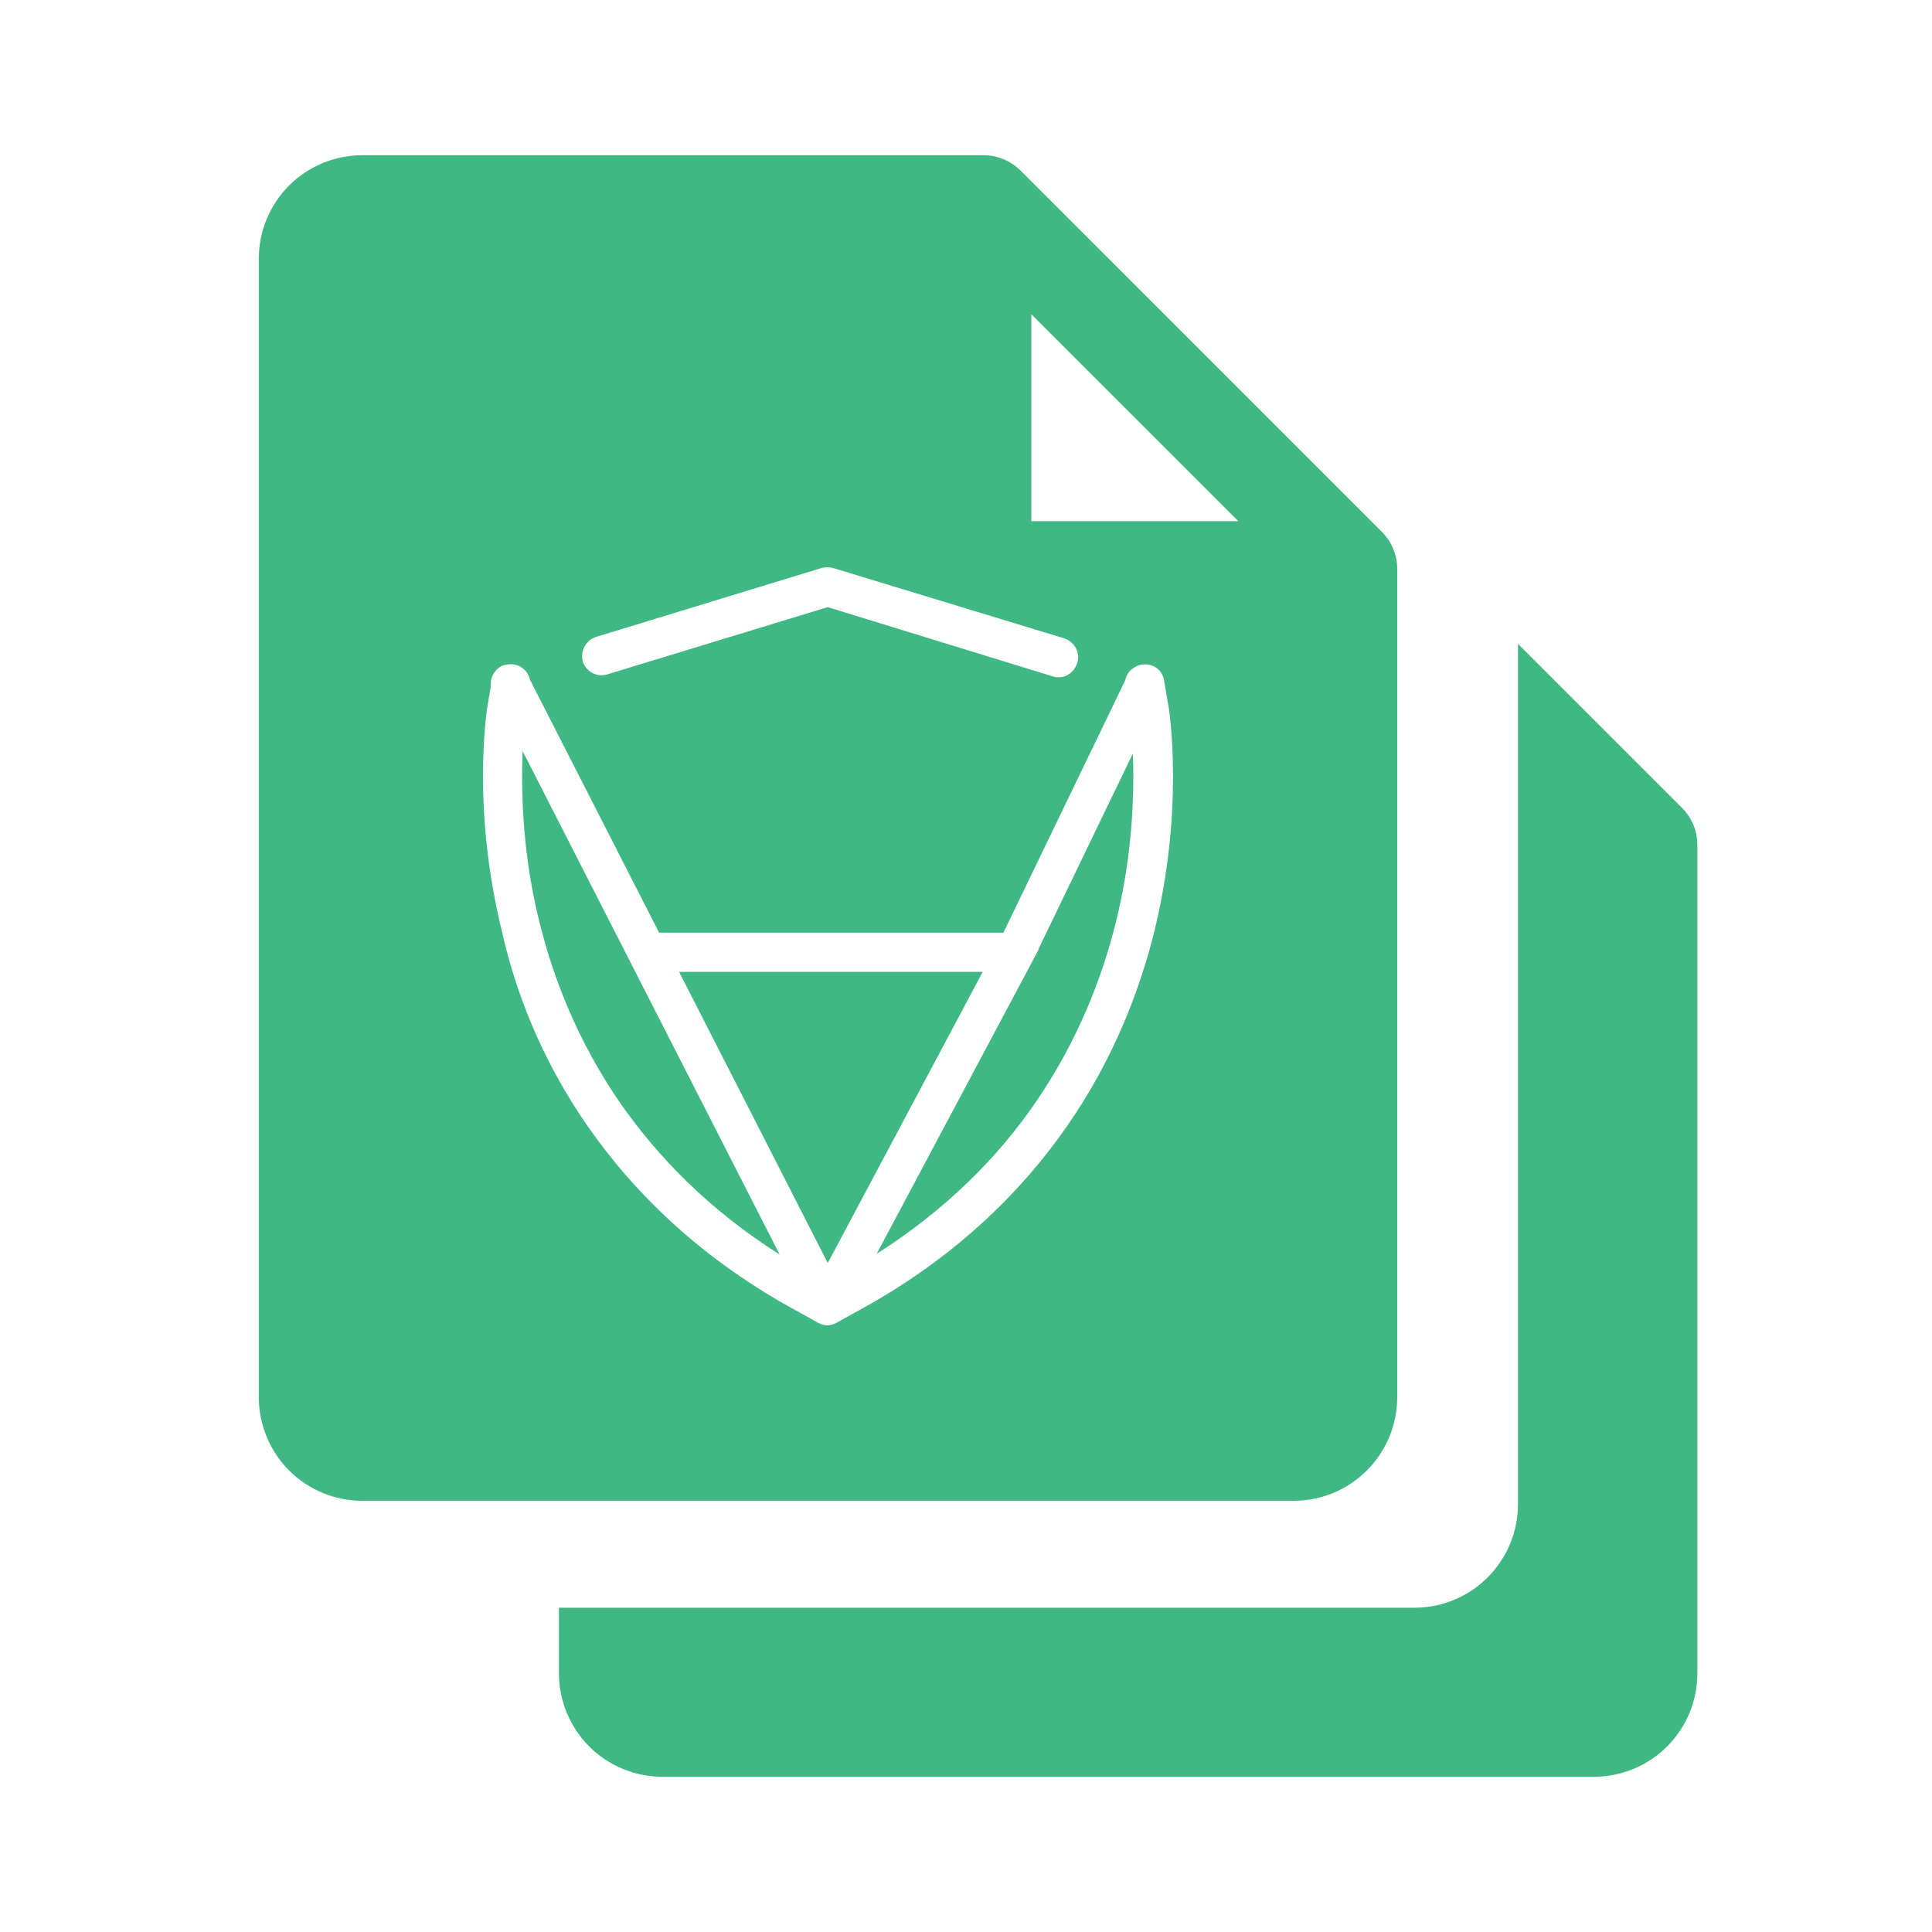 <svg width="20" height="20" viewBox="0 0 20 20" fill="none" xmlns="http://www.w3.org/2000/svg">
<path fill-rule="evenodd" clip-rule="evenodd" d="M5.786 16.643V17.321C5.786 17.606 5.899 17.878 6.099 18.079C6.3 18.28 6.573 18.393 6.857 18.393H16.5C16.784 18.393 17.057 18.28 17.258 18.079C17.459 17.878 17.571 17.606 17.571 17.321V8.75C17.572 8.607 17.517 8.47 17.417 8.368L15.714 6.665L15.714 15.571C15.714 15.856 15.601 16.128 15.4 16.329C15.2 16.53 14.927 16.643 14.643 16.643H5.786Z" fill="#40B884"/>
<path fill-rule="evenodd" clip-rule="evenodd" d="M14.31 5.511L10.56 1.761C10.458 1.662 10.321 1.606 10.179 1.607H3.75C3.466 1.607 3.193 1.72 2.992 1.921C2.792 2.122 2.679 2.394 2.679 2.679V14.464C2.679 14.748 2.792 15.021 2.992 15.222C3.193 15.423 3.466 15.536 3.75 15.536H13.393C13.677 15.536 13.95 15.423 14.15 15.222C14.351 15.021 14.464 14.748 14.464 14.464V5.893C14.465 5.75 14.41 5.613 14.31 5.511ZM10.676 3.253V5.395H12.819L10.676 3.253ZM8.508 5.879C8.543 5.87 8.586 5.87 8.622 5.879L8.624 5.88L11.016 6.608C11.121 6.643 11.188 6.753 11.151 6.865C11.116 6.971 11.007 7.039 10.895 7.001L8.568 6.285L6.29 6.98C6.179 7.017 6.07 6.951 6.034 6.853L6.034 6.85L6.033 6.848C6.006 6.741 6.06 6.63 6.169 6.594L6.171 6.593L8.508 5.879ZM5.184 6.899C5.115 6.941 5.07 7.022 5.081 7.105L5.05 7.288C5.041 7.33 5 7.612 5 8.039C5 8.455 5.042 9.018 5.197 9.645C5.33 10.245 5.597 10.958 6.082 11.656C6.567 12.354 7.269 13.045 8.28 13.588L8.28 13.588L8.467 13.692L8.468 13.692C8.531 13.729 8.598 13.729 8.662 13.692L8.662 13.692L8.849 13.588L8.849 13.588C9.86 13.045 10.562 12.354 11.047 11.656C11.532 10.957 11.799 10.245 11.947 9.653C12.101 9.026 12.143 8.469 12.143 8.046C12.143 7.619 12.103 7.337 12.093 7.295L12.052 7.053C12.045 6.988 12.007 6.927 11.94 6.896C11.874 6.866 11.796 6.872 11.739 6.912C11.691 6.94 11.659 6.987 11.649 7.041L10.387 9.656C10.38 9.656 10.373 9.655 10.366 9.655H6.823L5.486 7.036C5.47 6.957 5.407 6.893 5.322 6.879C5.301 6.875 5.28 6.875 5.26 6.878C5.236 6.88 5.212 6.886 5.189 6.896L5.187 6.898L5.184 6.899ZM10.173 10.061H7.03L8.569 13.075L10.173 10.061ZM5.405 8.039C5.405 7.942 5.407 7.854 5.41 7.775L8.071 12.987C7.332 12.519 6.803 11.968 6.42 11.418C5.971 10.767 5.723 10.107 5.584 9.545C5.439 8.963 5.405 8.428 5.405 8.039ZM10.716 11.418C10.336 11.971 9.806 12.514 9.075 12.98L10.749 9.835V9.827L11.727 7.801C11.73 7.873 11.732 7.953 11.732 8.039C11.732 8.428 11.697 8.963 11.552 9.545C11.414 10.101 11.165 10.767 10.716 11.418Z" fill="#40B884"/>
</svg>
